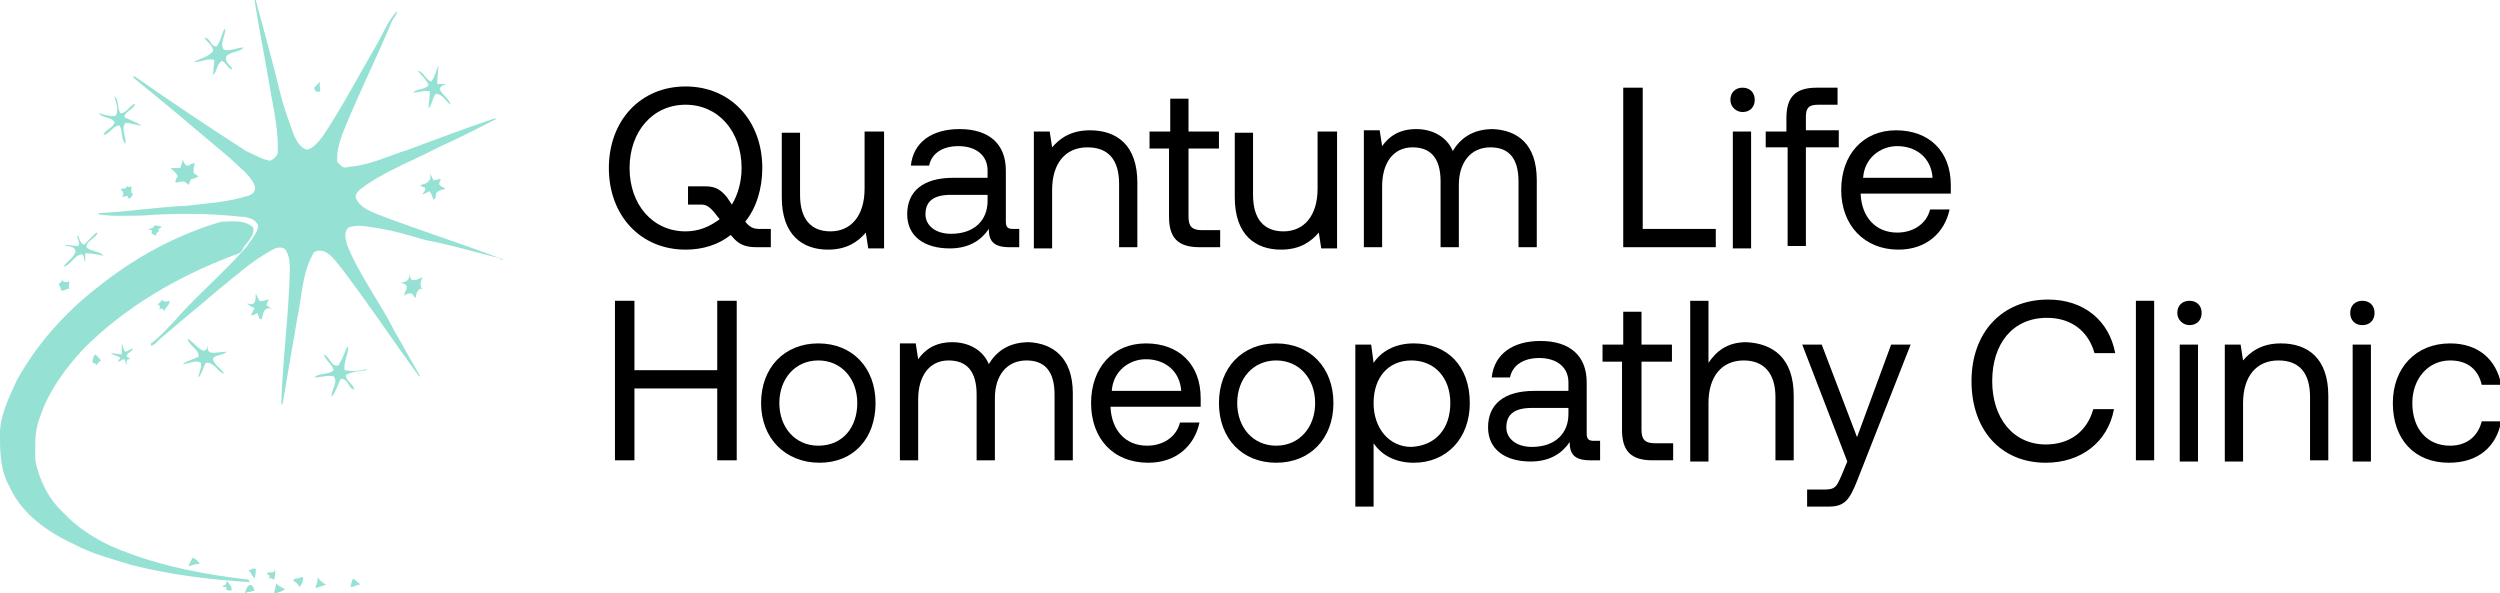 <svg xmlns="http://www.w3.org/2000/svg" xmlns:xlink="http://www.w3.org/1999/xlink" id="Layer_1" x="0px" y="0px" viewBox="0 0 205.3 48.7" style="enable-background:new 0 0 205.3 48.7;" xml:space="preserve"><style type="text/css">	.st0{fill:#95E1D4;}</style><g>	<path class="st0" d="M41.3,21.3c-3.4-1.3-6.9-2.4-10.3-3.7c-0.7-0.3-1.5-0.6-1.8-1.4c0-0.5,0.6-0.8,1-1.1c1.8-1.2,3.9-2,5.8-3  c1.6-0.7,3.1-1.5,4.7-2.3l0-0.1c-2.4,0.8-4.8,1.7-7.2,2.6c-1.6,0.5-3.2,1.3-4.9,1.4c-0.4,0.2-0.6-0.1-0.9-0.4c-0.1-1,0.3-2,0.7-3  c1.2-2.9,2.6-5.7,3.8-8.6c0.2-0.3,0.4-0.5,0.4-0.8c-0.8,0.9-1.2,2-1.8,3c-1.4,2.4-2.7,4.9-4.3,7.3c-0.4,0.5-0.8,1-1.3,1.1  c-0.6-0.2-0.9-0.8-1.1-1.3c-0.4-1.1-0.8-2.2-1.1-3.4C22.4,5.1,21.7,2.6,21,0l-0.1,0c0.4,2.5,0.9,5,1.3,7.4c0.3,1.7,0.7,3.5,0.6,5.2  c-0.1,0.3-0.4,0.5-0.6,0.6c-0.7-0.1-1.3-0.5-2-0.8c-3.1-2-6.1-4-9.1-6.1c-0.3-0.1-0.2,0,0,0.2c2.6,2.1,5.2,4.3,7.8,6.5  c0.7,0.7,1.6,1.3,2,2.2c0.2,0.5-0.2,0.8-0.6,0.9c-1.6,0.5-3.3,0.6-5,0.8c-2.4,0.1-4.8,0.5-7.2,0.6l0,0.1c1.2,0.2,2.4,0.1,3.6,0.1  c2.7-0.2,5.4-0.2,8.1,0.1c0.5,0,1.3,0.2,1.4,0.8c-0.1,0.6-0.6,1.1-0.9,1.6c-1.9,2.2-4.2,4.1-6.1,6.3c-0.6,0.6-1.1,1.2-1.8,1.7  c0,0,0,0.1,0,0.2c0.4-0.1,0.6-0.5,0.9-0.7c1.5-1.3,3-2.5,4.5-3.8c1.5-1.2,2.9-2.5,4.6-3.4c0.3-0.2,0.9-0.3,1.1,0.1  c0.3,0.5,0.3,1.1,0.3,1.7c-0.1,3.7-0.6,7.3-0.7,10.9l0.1,0c0.4-2.3,0.8-4.7,1.2-7c0.4-1.8,0.4-3.9,1.4-5.5c1-0.5,1.7,0.7,2.3,1.4  c2.2,2.9,4.2,5.9,6.3,8.8l0.1,0c-0.7-1.2-1.4-2.5-2.1-3.7c-1.2-2.4-2.9-4.6-3.9-7.1c-0.1-0.4-0.3-1,0.1-1.4c0.7-0.3,1.5-0.1,2.2,0  c1.4,0.2,2.7,0.6,4.1,1c2.1,0.4,4.1,1,6.1,1.5C41,21.3,41.4,21.4,41.3,21.3z"></path>	<path class="st0" d="M15.9,5.1c0.6,0,1.1-0.3,1.7-0.2c0,0.4-0.1,0.8-0.1,1.3c0.3-0.3,0.3-0.9,0.7-1.2c0.4,0.1,0.5,0.7,0.9,0.7  c-0.2-0.4-0.7-0.6-0.5-1.1C19,4.2,19.7,4.3,20,3.9c-0.5,0-1,0.3-1.6,0.2c-0.4-0.5,0.1-1.1,0.1-1.7l-0.1,0c-0.2,0.5-0.3,1-0.6,1.4  c-0.5,0.1-0.5-0.7-1-0.7c0.2,0.4,0.7,0.6,0.7,1.1C17.1,4.7,16.4,4.8,15.9,5.1z"></path>	<path class="st0" d="M33.9,7.6c0.5,0,0.9-0.2,1.4-0.1c0,0.5-0.1,0.9-0.1,1.4c0.3-0.3,0.3-0.9,0.6-1.2c0.5,0,0.8,0.6,1.2,0.9  c-0.1-0.5-0.7-0.8-0.9-1.3C36.2,7,36.5,7,36.6,6.9c-0.2,0-0.5,0-0.7,0c0-0.5,0.1-1,0.1-1.5L36,5.4c-0.2,0.4-0.3,1-0.6,1.3  c-0.5-0.2-0.6-0.8-1.1-0.9c0.3,0.4,0.7,0.7,0.9,1.2C34.8,7.4,34.2,7.3,33.9,7.6z"></path>	<path class="st0" d="M26.3,7.5c0-0.3-0.1-0.5,0-0.8l-0.1,0.1c-0.1,0.1-0.3,0.3-0.4,0.4C25.8,7.5,26.1,7.6,26.3,7.5z"></path>	<path class="st0" d="M8.1,9.3c0.3,0.4,1,0.3,1.3,0.7c0,0.5-0.8,0.6-0.9,1.1c0.5-0.1,0.8-0.8,1.3-0.8c0.3,0.4,0.1,1.1,0.5,1.5  c0.1-0.5-0.4-1.2,0-1.7c0.5,0,0.9,0.2,1.3,0.2c-0.4-0.3-0.9-0.4-1.4-0.7c0.1-0.5,0.8-0.6,0.9-1.1c-0.5,0.2-0.7,0.8-1.2,0.8  C9.6,8.9,9.8,8.2,9.4,7.9C9.5,8.4,9.8,9,9.5,9.5C9,9.6,8.6,9.4,8.1,9.3z"></path>	<path class="st0" d="M15.5,13.6c-0.3,0.1-0.4-0.3-0.5-0.5c0,0.2-0.1,0.4-0.2,0.7c-0.2,0-0.6,0-0.8,0c0.2,0.2,0.5,0.4,0.6,0.7  c-0.1,0.1-0.2,0.3-0.2,0.5c0.2,0,0.4-0.1,0.7-0.1c0.2,0.1,0.3,0.2,0.4,0.3c0.1-0.2,0.1-0.4,0.2-0.5c0.2,0,0.4-0.1,0.6-0.2  c-0.1-0.1-0.3-0.2-0.4-0.3c0-0.3,0-0.5,0.1-0.8C15.8,13.4,15.6,13.5,15.5,13.6z"></path>	<path class="st0" d="M35.3,15.7c0.1,0.2,0.2,0.4,0.3,0.7c0.2-0.1,0.2-0.3,0.2-0.5c0.2-0.3,0.5-0.3,0.8-0.4  c-0.2-0.1-0.4-0.2-0.5-0.3c-0.1-0.2,0.1-0.4,0.1-0.5c-0.2,0-0.4,0.1-0.6,0.1c-0.1-0.2-0.2-0.4-0.3-0.6c0.2,0.7-0.3,0.9-0.8,1  c0.1,0.1,0.3,0.2,0.4,0.2c0.1,0.3-0.2,0.4-0.2,0.6C34.8,15.9,35.1,15.8,35.3,15.7z"></path>	<path class="st0" d="M10.5,16.2c0.1,0.3,0.4-0.1,0.4-0.3c-0.2-0.1-0.1-0.4-0.1-0.6c-0.2,0.1-0.4,0.1-0.4-0.2  c0.1,0.4-0.2,0.4-0.5,0.4c0.1,0.2,0.3,0.3,0.2,0.5C9.9,16.4,10.5,15.9,10.5,16.2z"></path>	<path class="st0" d="M20.4,47.6c-3.4-0.4-6.7-1-9.9-2.2c-2-0.7-3.9-1.8-5.3-3.3c-1.2-1.1-2-2.7-2.3-4.3c0-1.2-0.1-2.4,0.4-3.6  c0.7-2.1,2.1-4,3.6-5.6c3.4-3.4,7.7-5.9,12.2-7.6c0.3-0.1,0.7-0.2,0.8-0.5c0.3-0.6,1-1,0.9-1.8c-0.7-0.7-1.8-0.5-2.6-0.5  C14.4,19.3,11,21.2,8,23.6c-2.7,2.1-5,4.7-6.6,7.6C0.7,32.7-0.1,34.3,0,36C0,37.4,0.1,38.8,0.8,40c1,2.2,3.1,3.7,5.3,4.7  c1.5,0.8,3.1,1.2,4.7,1.7c3.2,0.8,6.4,1.2,9.7,1.4L20.4,47.6z"></path>	<path class="st0" d="M13.3,18.6c-0.2,0-0.5-0.1-0.6-0.1c-0.1,0.3-0.4,0.2-0.5,0.4c0.1,0,0.3,0,0.3,0c-0.2,0.4,0.2,0.3,0.3,0.5  c0-0.3,0.2-0.4,0.4-0.5C12.7,19,13.1,18.8,13.3,18.6z"></path>	<path class="st0" d="M6.2,20.7c-0.2,0.5-0.7,0.8-1,1.2c0.6-0.1,0.8-0.8,1.4-1c0.4-0.1,0.2,0.4,0.4,0.6c0-0.2,0-0.5,0-0.7  c0.5,0,1,0.1,1.5,0.2c-0.3-0.4-1-0.3-1.4-0.7c0-0.6,0.8-0.7,0.9-1.2c0,0-0.1,0-0.2,0.1c-0.3,0.3-0.6,0.6-0.9,0.9  c-0.3-0.1-0.4-0.5-0.5-0.8c-0.2,0.2,0.3,0.7,0,0.9c-0.4,0-0.7-0.1-1.1-0.1C5.4,20.3,6.2,20.1,6.2,20.7z"></path>	<path class="st0" d="M34.7,22.8c-0.2,0-0.4,0.2-0.7,0.2c-0.3,0.1-0.3-0.3-0.4-0.5c0.1,0.5-0.3,0.7-0.7,0.7c0.2,0.1,0.5,0.1,0.5,0.4  c0,0.2-0.2,0.4-0.2,0.7c0.1-0.1,0.2-0.2,0.4-0.2c0.3-0.1,0.4,0.3,0.5,0.4c0.1-0.4,0.2-1,0.8-0.7C34.4,23.7,34.5,23.2,34.7,22.8z"></path>	<path class="st0" d="M5.7,23.7c-0.1-0.2,0-0.4,0-0.6c-0.2,0.1-0.5,0.1-0.6-0.1c-0.1,0.2-0.2,0.3-0.3,0.3c0.1,0.2,0.2,0.3,0.2,0.5  C5.2,24,5.4,23.7,5.7,23.7z"></path>	<path class="st0" d="M22.4,25.4c-0.2-0.1-0.3-0.2-0.5-0.3c0-0.2,0.1-0.4,0.2-0.5c-0.3,0-0.5,0.2-0.8,0.1c-0.1-0.2-0.2-0.4-0.3-0.6  c0,0.5,0,1.1-0.7,0.8c0.1,0.2,0.4,0.3,0.6,0.4c-0.1,0.2-0.2,0.4-0.3,0.6c0.2,0,0.4-0.1,0.5-0.2c0.2,0.2,0.1,0.6,0.4,0.5  C21.6,25.7,21.7,25.1,22.4,25.4z"></path>	<path class="st0" d="M13.9,24.7c-0.2,0.1-0.5,0.1-0.6-0.1c-0.1,0.2-0.2,0.3-0.4,0.4c0.3,0,0.2,0.3,0.2,0.4c0.2-0.1,0.3-0.1,0.4,0.2  C13.5,25.2,14,25.1,13.9,24.7z"></path>	<path class="st0" d="M15,29.9c0.5,0,1.1-0.4,1.5-0.1c0.1,0.4-0.2,0.8-0.2,1.2c0.3-0.3,0.4-0.9,0.6-1.2c0.7-0.1,0.9,0.7,1.5,0.9  c-0.2-0.5-0.9-0.7-0.9-1.3c0.3-0.3,0.8-0.2,1.1-0.5c-0.5-0.1-1.8,0.5-1.5-0.6c-0.1,0.2-0.1,0.5-0.4,0.5c-0.5-0.2-0.8-0.7-1.3-1  c0.1,0.6,1,0.9,0.9,1.5C15.9,29.5,15.4,29.6,15,29.9z"></path>	<path class="st0" d="M10.9,28.6c-0.2,0.1-0.4,0.2-0.6,0.3c-0.2-0.2-0.2-0.5-0.3-0.7c0,0.3,0,0.6,0,0.9c-0.3,0-0.6-0.1-0.9-0.1  c0.2,0.2,0.6,0.2,0.8,0.4c-0.1,0.1-0.2,0.2-0.2,0.3c0.2,0,0.3-0.2,0.5-0.2c0.1,0.1,0.1,0.4,0.2,0.5c0-0.2-0.1-0.5,0.2-0.5  c0.3,0-0.3-0.2-0.2-0.3C10.5,28.9,10.9,28.9,10.9,28.6z"></path>	<path class="st0" d="M28.3,30.4c-0.1-0.7,0.3-1.3,0.3-1.9l-0.1,0c-0.2,0.5-0.4,1-0.7,1.5c-0.6,0.2-0.7-0.7-1.2-0.9  c0.1,0.5,0.7,0.8,0.8,1.3c-0.4,0.4-1.2,0.2-1.6,0.6c0.5,0,1-0.2,1.6-0.1c0.4,0.5-0.2,1.1-0.2,1.7c0.4-0.4,0.5-1,0.8-1.5  c0.6,0,0.6,0.8,1.1,0.9c-0.1-0.5-0.7-0.7-0.7-1.2c0.5-0.3,1.1-0.3,1.7-0.4l0-0.1C29.5,30.5,28.9,30.5,28.3,30.4z"></path>	<path class="st0" d="M7.6,29.8c0.2,0,0.3,0.1,0.3,0.2c0.1-0.1,0.2-0.3,0.4-0.4c-0.2-0.2-0.3-0.4-0.5-0.5  C7.6,29.4,7.6,29.6,7.6,29.8z"></path>	<path class="st0" d="M15.8,45.8c-0.1,0.3-0.3,0.5-0.3,0.7c0.3-0.1,0.6-0.2,0.9-0.2C16.3,46.1,16.1,45.9,15.8,45.8z"></path>	<path class="st0" d="M20.4,46.8c0.2,0.2,0.3,0.5,0.5,0.7c0.1-0.3,0.1-0.5,0.1-0.8c-0.1,0-0.2,0-0.3,0  C20.7,46.8,20.6,46.8,20.4,46.8z"></path>	<path class="st0" d="M22.3,47c-0.2,0-0.5,0-0.3,0.2c0.2,0,0.1,0.2,0.1,0.3c0.2-0.1,0.3,0.1,0.4,0.1c0.1-0.2,0.1-0.5,0.1-0.8  C22.5,47,22.4,47,22.3,47z"></path>	<path class="st0" d="M24.1,47.7c0.2,0.1,0.4,0.3,0.5,0.5c0.2-0.2,0.3-0.5,0.3-0.8c-0.1,0-0.3,0-0.4,0.1  C24.3,47.5,24.1,47.5,24.1,47.7z"></path>	<path class="st0" d="M26.1,47.4c0,0.3-0.1,0.6-0.2,0.9c0.3-0.1,0.6-0.2,0.9-0.3C26.5,47.9,26.2,47.6,26.1,47.4z"></path>	<path class="st0" d="M29,47.5c-0.1,0.2-0.2,0.5-0.2,0.7c0.3,0,0.5-0.2,0.8-0.2C29.4,47.8,29.2,47.7,29,47.5z"></path>	<path class="st0" d="M18.6,47.7c0,0.3-0.1,0.4-0.3,0.4c-0.1,0.2,0.4,0,0.3,0.2c-0.1,0.2,0.2,0.2,0.4,0.2  C19.1,48.2,18.8,47.9,18.6,47.7z"></path>	<path class="st0" d="M22.7,47.9c-0.1,0.3-0.1,0.5-0.2,0.8c0.3,0,0.6-0.1,0.9-0.3C23.2,48.2,22.9,48.2,22.7,47.9z"></path>	<path class="st0" d="M20.4,48.1c-0.2,0.2-0.2,0.4-0.3,0.6c0.3-0.1,0.5-0.1,0.8-0.2C20.8,48.2,20.7,47.9,20.4,48.1z"></path></g><g>	<path d="M63.3,18.8v1.5h-1.2c-1,0-1.5-0.3-2-0.9L60,19.3c-1,0.8-2.3,1.2-3.7,1.2c-3.7,0-6.3-2.8-6.3-6.7c0-3.9,2.6-6.7,6.3-6.7  c3.7,0,6.3,2.8,6.3,6.7c0,1.7-0.5,3.3-1.4,4.4c0.4,0.5,0.7,0.6,1.2,0.6H63.3z M59.1,18l-0.4-0.5c-0.4-0.5-0.7-0.7-1.1-0.7h-1.1  v-1.5h1.4c0.9,0,1.3,0.3,1.8,0.9l0.4,0.6c0.5-0.8,0.8-1.9,0.8-3c0-3-1.9-5.2-4.6-5.2s-4.6,2.2-4.6,5.2c0,3,1.9,5.2,4.6,5.2  C57.4,19,58.3,18.6,59.1,18z"></path>	<path d="M71.1,10.8h1.5v9.6h-1.3l-0.2-1.3c-0.6,0.7-1.5,1.4-3.1,1.4c-2.1,0-3.8-1.2-3.8-4.3v-5.3h1.5V16c0,2,0.9,3,2.5,3  c1.7,0,2.8-1.3,2.8-3.5V10.8z"></path>	<path d="M83.7,18.9v1.4h-0.8c-1.3,0-1.7-0.5-1.7-1.5c-0.6,0.9-1.6,1.6-3.2,1.6c-2.1,0-3.5-1-3.5-2.8c0-1.9,1.3-3,3.8-3h2.8V14  c0-1.2-0.9-2-2.4-2c-1.3,0-2.2,0.6-2.4,1.6h-1.5c0.2-1.9,1.7-3,4-3c2.4,0,3.8,1.2,3.8,3.4v4.2c0,0.5,0.2,0.6,0.6,0.6H83.7z   M81.1,16h-3c-1.4,0-2.1,0.5-2.1,1.6c0,0.9,0.8,1.6,2.1,1.6c1.9,0,3-1.1,3-2.7V16z"></path>	<path d="M93.4,15v5.3h-1.5v-5.2c0-2-0.9-3-2.6-3c-1.8,0-2.9,1.3-2.9,3.5v4.8h-1.5v-9.6h1.3l0.2,1.3c0.6-0.7,1.5-1.4,3.1-1.4  C91.7,10.7,93.4,11.9,93.4,15z"></path>	<path d="M96.1,12.2h-1.7v-1.4h1.7V8.1h1.5v2.7h2.5v1.4h-2.5v5.6c0,0.8,0.3,1.1,1.1,1.1h1.5v1.4h-1.7c-1.8,0-2.5-0.8-2.5-2.5V12.2z"></path>	<path d="M108.3,10.8h1.5v9.6h-1.3l-0.2-1.3c-0.6,0.7-1.5,1.4-3.1,1.4c-2.1,0-3.8-1.2-3.8-4.3v-5.3h1.5V16c0,2,0.9,3,2.5,3  c1.7,0,2.8-1.3,2.8-3.5V10.8z"></path>	<path d="M126.2,14.8v5.5h-1.5v-5.4c0-1.9-0.8-2.8-2.3-2.8c-1.6,0-2.6,1.2-2.6,3.1v5.1h-1.5v-5.4c0-1.9-0.8-2.8-2.3-2.8  c-1.6,0-2.5,1.3-2.5,3.2v5h-1.5v-9.6h1.3l0.2,1.3c0.5-0.7,1.3-1.4,2.8-1.4c1.3,0,2.5,0.6,3,1.8c0.6-1,1.6-1.8,3.3-1.8  C124.6,10.7,126.2,11.8,126.2,14.8z"></path>	<path d="M133.3,20.3V7.2h1.6v11.6h6v1.5H133.3z"></path>	<path d="M142.1,8.2c0-0.6,0.4-1,1-1c0.6,0,1,0.4,1,1c0,0.6-0.4,1-1,1C142.6,9.2,142.1,8.8,142.1,8.2z M142.3,10.8h1.5v9.6h-1.5  V10.8z"></path>	<path d="M145,10.8h1.7V9.7c0-1.7,0.7-2.5,2.5-2.5h1.7v1.4h-1.6c-0.8,0-1,0.3-1,1v1.1h2.7v1.4h-2.7v8.1h-1.5v-8.1H145V10.8z"></path>	<path d="M151.2,15.6c0-2.9,1.8-4.9,4.5-4.9c2.7,0,4.5,1.7,4.5,4.5c0,0.2,0,0.4,0,0.7h-7.4V16c0.1,1.8,1.2,3.1,3,3.1  c1.3,0,2.4-0.7,2.7-1.9h1.6c-0.4,1.9-1.9,3.3-4.2,3.3C153.1,20.5,151.2,18.5,151.2,15.6z M158.7,14.6c-0.1-1.6-1.3-2.6-2.9-2.6  c-1.4,0-2.7,1-2.8,2.6H158.7z"></path>	<path d="M50.5,24.7h1.6v5.7h6.8v-5.7h1.6v13.1h-1.6v-5.9h-6.8v5.9h-1.6V24.7z"></path>	<path d="M62.5,33.1c0-2.9,1.9-4.9,4.7-4.9s4.7,2,4.7,4.9S70.1,38,67.3,38S62.5,36,62.5,33.1z M70.4,33.1c0-2-1.3-3.5-3.2-3.5  c-1.9,0-3.2,1.5-3.2,3.5c0,2,1.3,3.5,3.2,3.5C69.2,36.6,70.4,35.1,70.4,33.1z"></path>	<path d="M88.1,32.3v5.5h-1.5v-5.4c0-1.9-0.8-2.8-2.3-2.8c-1.6,0-2.6,1.2-2.6,3.1v5.1h-1.5v-5.4c0-1.9-0.8-2.8-2.3-2.8  c-1.6,0-2.5,1.3-2.5,3.2v5h-1.5v-9.6h1.3l0.2,1.3c0.5-0.7,1.3-1.4,2.8-1.4c1.3,0,2.5,0.6,3,1.8c0.6-1,1.6-1.8,3.3-1.8  C86.4,28.2,88.1,29.3,88.1,32.3z"></path>	<path d="M89.6,33.1c0-2.9,1.8-4.9,4.5-4.9s4.5,1.7,4.5,4.5c0,0.2,0,0.4,0,0.7h-7.4v0.1c0.1,1.8,1.2,3.1,3,3.1  c1.3,0,2.4-0.7,2.7-1.9h1.6c-0.4,1.9-1.9,3.3-4.2,3.3C91.4,38,89.6,36,89.6,33.1z M97,32.1c-0.1-1.6-1.3-2.6-2.9-2.6  c-1.4,0-2.7,1-2.8,2.6H97z"></path>	<path d="M100.1,33.1c0-2.9,1.9-4.9,4.7-4.9c2.8,0,4.7,2,4.7,4.9s-1.9,4.9-4.7,4.9C102,38,100.1,36,100.1,33.1z M108,33.1  c0-2-1.3-3.5-3.2-3.5c-1.9,0-3.2,1.5-3.2,3.5c0,2,1.3,3.5,3.2,3.5C106.7,36.6,108,35.1,108,33.1z"></path>	<path d="M120.7,33.1c0,2.9-1.9,4.9-4.6,4.9c-1.6,0-2.7-0.7-3.3-1.6v5.2h-1.5V28.3h1.3l0.2,1.5c0.6-0.9,1.7-1.6,3.3-1.6  C118.8,28.2,120.7,30,120.7,33.1z M119.1,33.1c0-2.1-1.3-3.5-3.2-3.5c-1.9,0-3.1,1.4-3.1,3.5c0,2.1,1.3,3.6,3.1,3.6  C117.9,36.6,119.1,35.2,119.1,33.1z"></path>	<path d="M131.4,36.4v1.4h-0.8c-1.3,0-1.7-0.5-1.7-1.5c-0.6,0.9-1.6,1.6-3.2,1.6c-2.1,0-3.5-1-3.5-2.8c0-1.9,1.3-3,3.8-3h2.8v-0.7  c0-1.2-0.9-2-2.4-2c-1.3,0-2.2,0.6-2.4,1.6h-1.5c0.2-1.9,1.7-3,4-3c2.4,0,3.8,1.2,3.8,3.4v4.2c0,0.5,0.2,0.6,0.6,0.6H131.4z   M128.8,33.5h-3c-1.4,0-2.1,0.5-2.1,1.6c0,0.9,0.8,1.6,2.1,1.6c1.9,0,3-1.1,3-2.7V33.5z"></path>	<path d="M133.3,29.7h-1.7v-1.4h1.7v-2.7h1.5v2.7h2.5v1.4h-2.5v5.6c0,0.8,0.3,1.1,1.1,1.1h1.5v1.4h-1.7c-1.8,0-2.5-0.8-2.5-2.5V29.7  z"></path>	<path d="M147.3,32.5v5.3h-1.5v-5.2c0-2-1-3-2.6-3c-1.8,0-2.9,1.3-2.9,3.5v4.8h-1.5V24.7h1.5v5.1c0.6-0.9,1.5-1.7,3.1-1.7  C145.6,28.2,147.3,29.4,147.3,32.5z"></path>	<path d="M148,28.3h1.6l2.9,7.6l2.8-7.6h1.6l-4.4,11.2c-0.6,1.5-1,2.1-2.3,2.1h-1.8v-1.4h1.4c0.9,0,1-0.2,1.4-1.1l0.5-1.2L148,28.3z  "></path>	<path d="M161.9,31.3c0-4,2.5-6.7,6.3-6.7c2.9,0,5,1.7,5.5,4.4h-1.7c-0.5-1.8-1.9-2.9-3.9-2.9c-2.8,0-4.5,2.1-4.5,5.2  c0,3,1.7,5.2,4.4,5.2c2,0,3.4-1.1,3.9-2.9h1.7c-0.5,2.7-2.7,4.4-5.6,4.4C164.3,38,161.9,35.3,161.9,31.3z"></path>	<path d="M175.4,24.7h1.5v13.1h-1.5V24.7z"></path>	<path d="M178.8,25.7c0-0.6,0.4-1,1-1c0.6,0,1,0.4,1,1c0,0.6-0.4,1-1,1C179.3,26.7,178.8,26.3,178.8,25.7z M179,28.3h1.5v9.6H179  V28.3z"></path>	<path d="M191.2,32.5v5.3h-1.5v-5.2c0-2-0.9-3-2.6-3c-1.8,0-2.9,1.3-2.9,3.5v4.8h-1.5v-9.6h1.3l0.2,1.3c0.6-0.7,1.5-1.4,3.1-1.4  C189.5,28.2,191.2,29.4,191.2,32.5z"></path>	<path d="M193,25.7c0-0.6,0.4-1,1-1c0.6,0,1,0.4,1,1c0,0.6-0.4,1-1,1C193.4,26.7,193,26.3,193,25.7z M193.2,28.3h1.5v9.6h-1.5V28.3z  "></path>	<path d="M196.5,33.1c0-2.9,1.9-4.9,4.7-4.9c2.3,0,3.8,1.3,4.2,3.4h-1.6c-0.3-1.3-1.2-2-2.6-2c-1.8,0-3.1,1.5-3.1,3.5  c0,2.1,1.2,3.5,3.1,3.5c1.4,0,2.3-0.8,2.6-2h1.6c-0.4,2.1-1.9,3.4-4.3,3.4C198.3,38,196.5,36.1,196.5,33.1z"></path></g></svg>